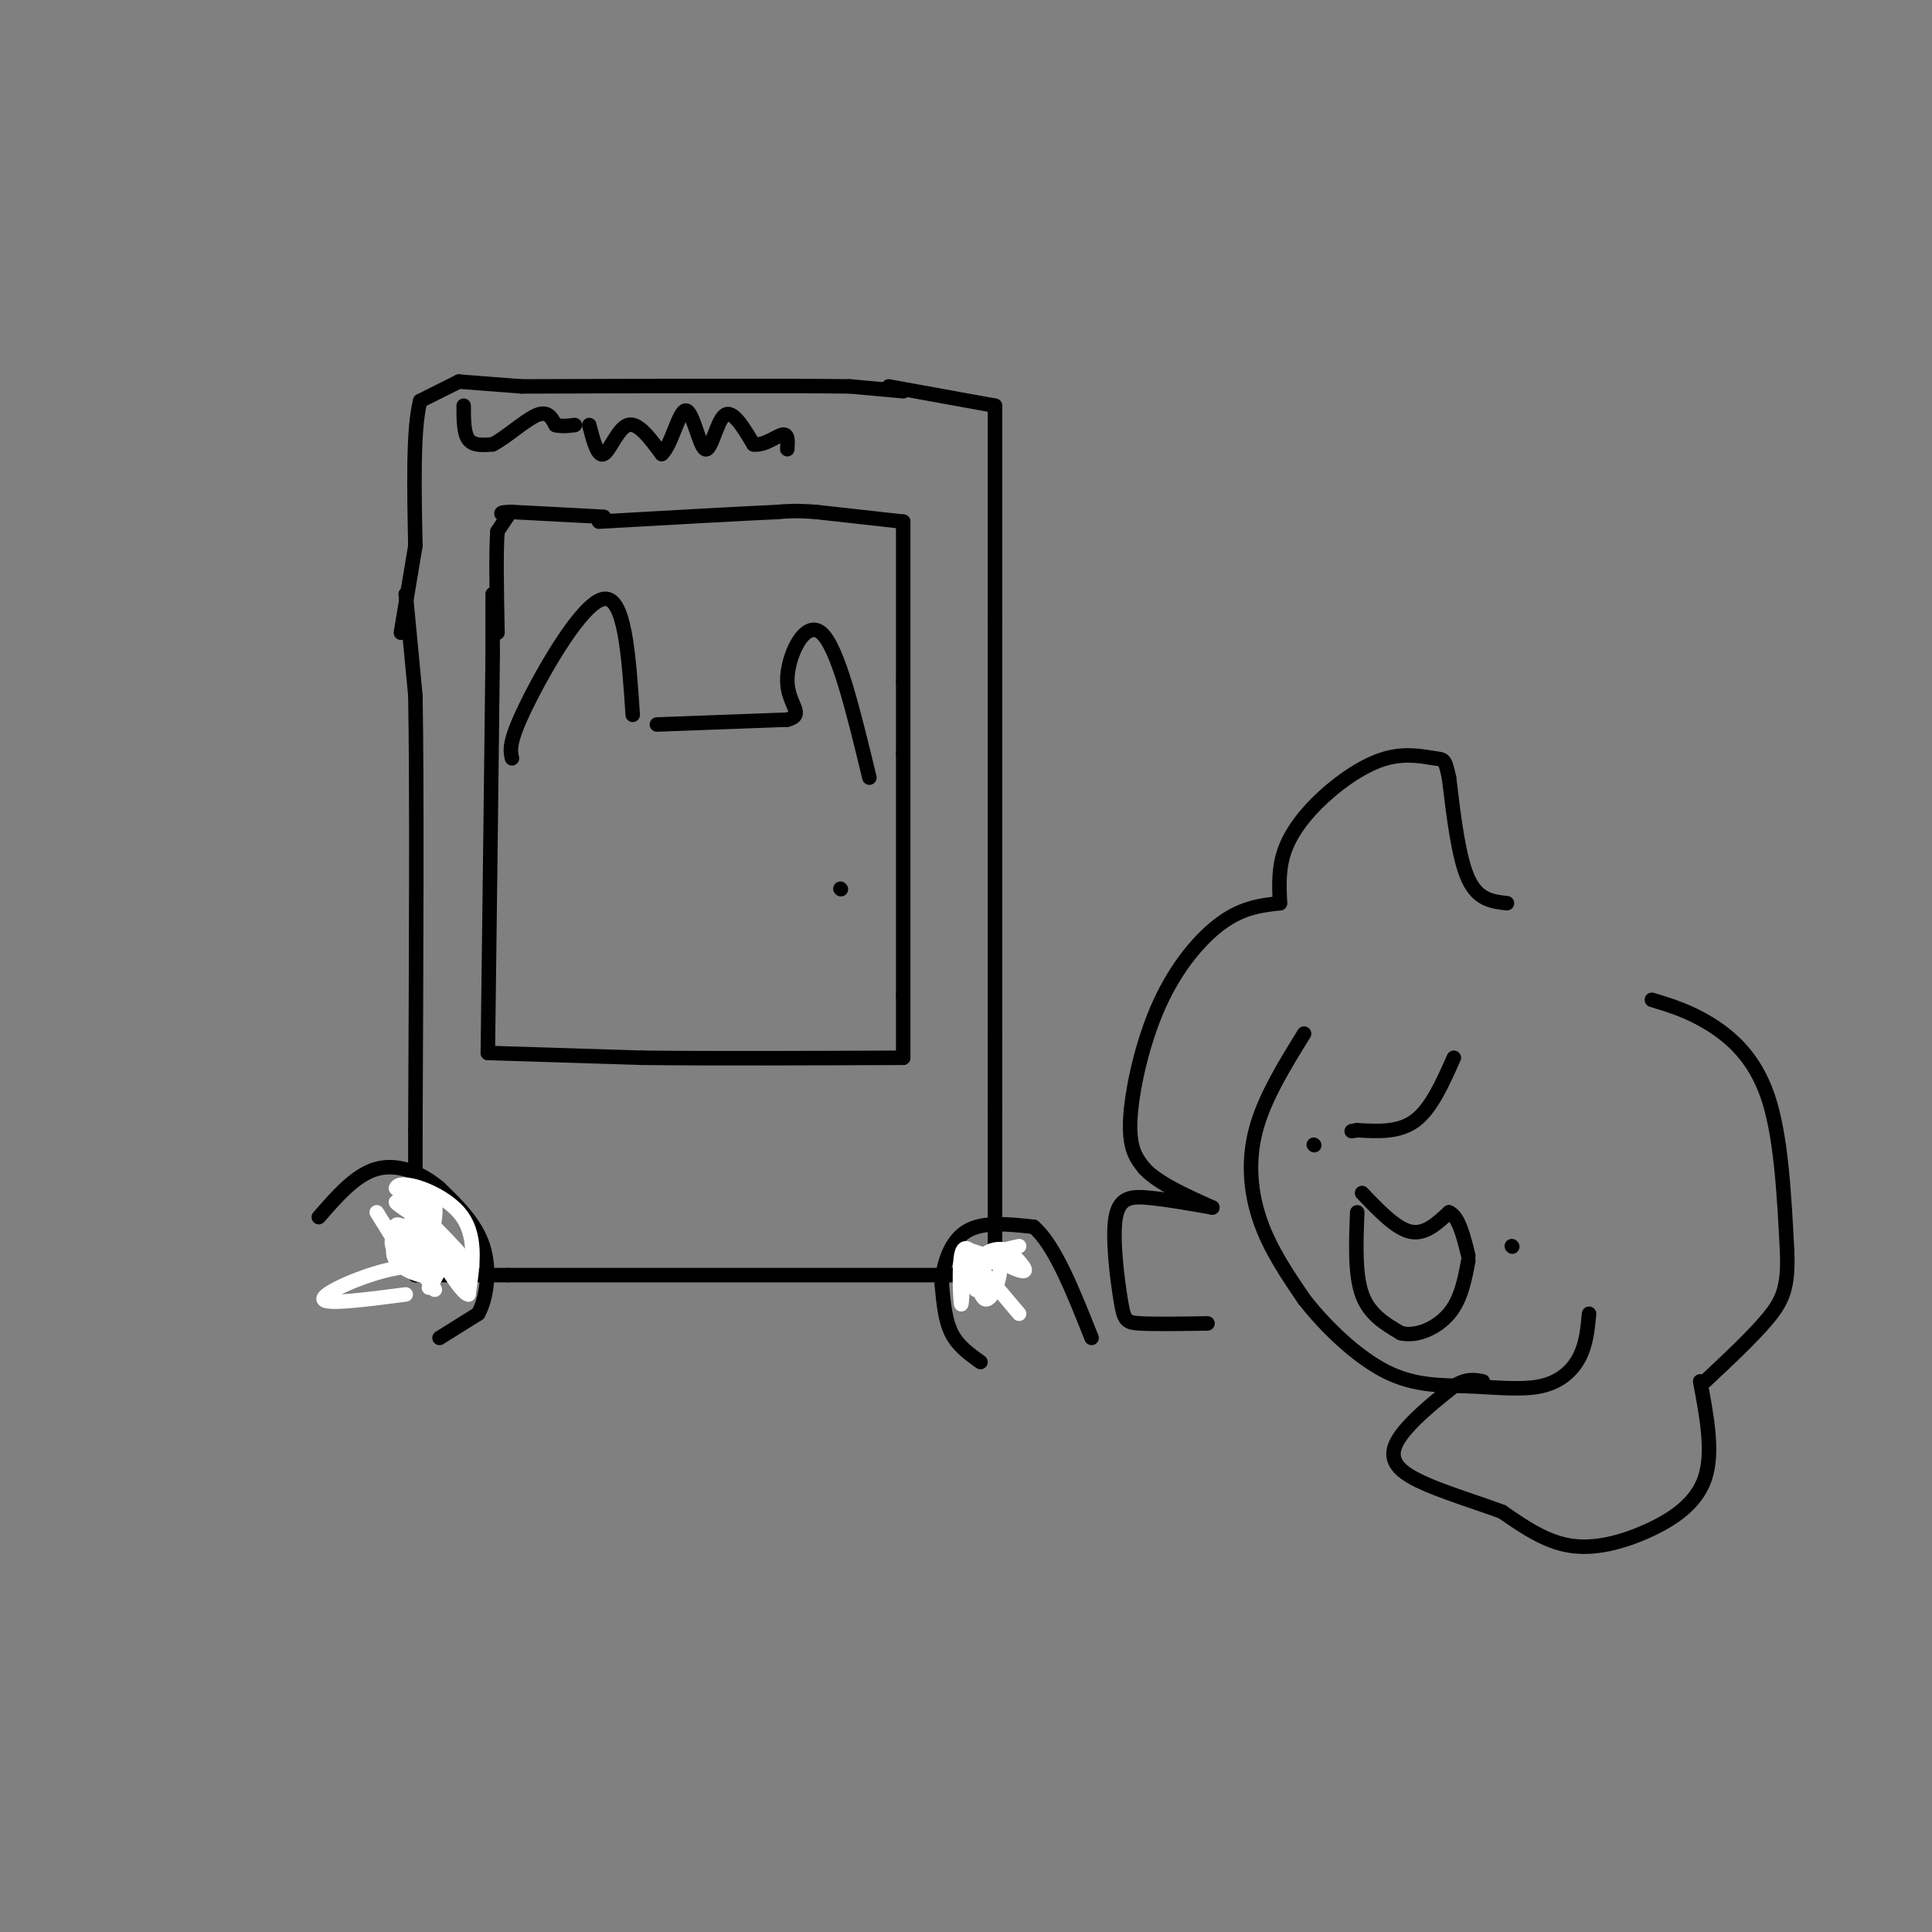 <svg viewBox='0 0 400 400' version='1.1' xmlns='http://www.w3.org/2000/svg' xmlns:xlink='http://www.w3.org/1999/xlink'><rect x="0" y="0" width="400" height="400" fill="#808080" stroke="none"/><g fill='none' stroke='#000000' stroke-width='3' stroke-linecap='round' stroke-linejoin='round'><path d='M84,123c0.000,0.000 2.000,21.000 2,21'/><path d='M86,144c0.333,18.500 0.167,54.250 0,90'/><path d='M86,234c0.000,20.000 0.000,25.000 0,30'/><path d='M86,264c0.000,0.000 19.000,0.000 19,0'/><path d='M105,264c20.000,0.000 60.500,0.000 101,0'/><path d='M206,264c0.000,0.000 0.000,-10.000 0,-10'/><path d='M206,254c0.000,-5.833 0.000,-15.417 0,-25'/><path d='M206,229c0.000,0.000 0.000,-14.000 0,-14'/><path d='M206,215c0.000,-16.833 0.000,-51.917 0,-87'/><path d='M206,128c0.000,-21.833 0.000,-32.917 0,-44'/><path d='M206,84c0.000,0.000 -22.000,-4.000 -22,-4'/><path d='M187,81c0.000,0.000 -11.000,-1.000 -11,-1'/><path d='M176,80c-13.167,-0.167 -40.583,-0.083 -68,0'/><path d='M108,80c0.000,0.000 -13.000,-1.000 -13,-1'/><path d='M95,79c0.000,0.000 -8.000,4.000 -8,4'/><path d='M87,83c-1.500,5.667 -1.250,17.833 -1,30'/><path d='M86,113c0.000,0.000 -3.000,18.000 -3,18'/><path d='M203,282c-2.333,-1.667 -4.667,-3.333 -6,-6c-1.333,-2.667 -1.667,-6.333 -2,-10'/><path d='M195,266c0.178,-3.956 1.622,-8.844 5,-11c3.378,-2.156 8.689,-1.578 14,-1'/><path d='M214,254c4.333,3.667 8.167,13.333 12,23'/><path d='M91,277c0.000,0.000 8.000,-5.000 8,-5'/><path d='M99,272c1.867,-3.356 2.533,-9.244 1,-14c-1.533,-4.756 -5.267,-8.378 -9,-12'/><path d='M91,246c-3.756,-3.200 -8.644,-5.200 -13,-4c-4.356,1.200 -8.178,5.600 -12,10'/><path d='M270,214c-4.133,6.689 -8.267,13.378 -10,20c-1.733,6.622 -1.067,13.178 1,19c2.067,5.822 5.533,10.911 9,16'/><path d='M270,269c4.422,5.709 10.978,11.980 17,15c6.022,3.020 11.511,2.789 17,3c5.489,0.211 10.978,0.865 15,0c4.022,-0.865 6.578,-3.247 8,-6c1.422,-2.753 1.711,-5.876 2,-9'/><path d='M313,258c0.000,0.000 0.100,0.100 0.1,0.1'/><path d='M272,237c0.000,0.000 0.100,0.100 0.1,0.1'/><path d='M282,247c3.500,3.667 7.000,7.333 10,8c3.000,0.667 5.500,-1.667 8,-4'/><path d='M300,251c2.000,0.833 3.000,4.917 4,9'/><path d='M281,251c-0.250,6.417 -0.500,12.833 1,17c1.500,4.167 4.750,6.083 8,8'/><path d='M290,276c3.289,0.844 7.511,-1.044 10,-4c2.489,-2.956 3.244,-6.978 4,-11'/><path d='M301,219c-2.333,5.250 -4.667,10.500 -8,13c-3.333,2.500 -7.667,2.250 -12,2'/><path d='M281,234c-2.000,0.333 -1.000,0.167 0,0'/><path d='M312,187c-3.000,-0.333 -6.000,-0.667 -8,-5c-2.000,-4.333 -3.000,-12.667 -4,-21'/><path d='M300,161c-0.869,-4.062 -1.042,-3.718 -3,-4c-1.958,-0.282 -5.700,-1.189 -10,0c-4.300,1.189 -9.158,4.474 -13,8c-3.842,3.526 -6.669,7.293 -8,11c-1.331,3.707 -1.165,7.353 -1,11'/><path d='M265,187c-3.798,0.423 -7.595,0.845 -12,4c-4.405,3.155 -9.417,9.042 -13,17c-3.583,7.958 -5.738,17.988 -6,24c-0.262,6.012 1.369,8.006 3,10'/><path d='M237,242c2.833,3.000 8.417,5.500 14,8'/><path d='M251,250c-4.681,-0.823 -9.362,-1.646 -13,-2c-3.638,-0.354 -6.233,-0.239 -7,4c-0.767,4.239 0.293,12.603 1,17c0.707,4.397 1.059,4.828 4,5c2.941,0.172 8.470,0.086 14,0'/><path d='M342,207c3.822,1.156 7.644,2.311 12,5c4.356,2.689 9.244,6.911 12,15c2.756,8.089 3.378,20.044 4,32'/><path d='M370,259c0.311,7.511 -0.911,10.289 -4,14c-3.089,3.711 -8.044,8.356 -13,13'/><path d='M352,286c1.387,7.339 2.774,14.679 1,20c-1.774,5.321 -6.708,8.625 -12,11c-5.292,2.375 -10.940,3.821 -16,3c-5.060,-0.821 -9.530,-3.911 -14,-7'/><path d='M311,313c-6.571,-2.464 -16.000,-5.125 -20,-8c-4.000,-2.875 -2.571,-5.964 0,-9c2.571,-3.036 6.286,-6.018 10,-9'/><path d='M301,287c2.667,-1.667 4.333,-1.333 6,-1'/></g>
<g fill='none' stroke='#ffffff' stroke-width='3' stroke-linecap='round' stroke-linejoin='round'><path d='M78,251c3.893,6.298 7.786,12.595 9,13c1.214,0.405 -0.250,-5.083 -2,-8c-1.750,-2.917 -3.786,-3.262 -3,-1c0.786,2.262 4.393,7.131 8,12'/><path d='M90,267c-0.571,-1.476 -6.000,-11.167 -5,-12c1.000,-0.833 8.429,7.190 10,9c1.571,1.810 -2.714,-2.595 -7,-7'/><path d='M88,257c1.578,0.733 9.022,6.067 9,5c-0.022,-1.067 -7.511,-8.533 -15,-16'/><path d='M82,246c0.467,-2.133 9.133,0.533 13,5c3.867,4.467 2.933,10.733 2,17'/><path d='M97,268c-1.471,0.052 -6.148,-8.318 -9,-12c-2.852,-3.682 -3.878,-2.678 -5,-1c-1.122,1.678 -2.341,4.029 -1,6c1.341,1.971 5.240,3.563 7,3c1.760,-0.563 1.380,-3.282 1,-6'/><path d='M90,258c-1.272,-1.841 -4.951,-3.442 -7,-3c-2.049,0.442 -2.469,2.928 -1,4c1.469,1.072 4.827,0.731 7,0c2.173,-0.731 3.162,-1.851 1,-4c-2.162,-2.149 -7.475,-5.328 -8,-6c-0.525,-0.672 3.737,1.164 8,3'/><path d='M90,252c-0.032,-1.032 -4.111,-5.111 -5,-4c-0.889,1.111 1.411,7.411 3,8c1.589,0.589 2.466,-4.534 2,-7c-0.466,-2.466 -2.276,-2.276 -3,-1c-0.724,1.276 -0.362,3.638 0,6'/><path d='M87,254c0.427,3.407 1.496,8.923 3,9c1.504,0.077 3.443,-5.287 3,-5c-0.443,0.287 -3.270,6.225 -4,8c-0.730,1.775 0.635,-0.612 2,-3'/><path d='M91,263c-1.202,-0.833 -5.208,-1.417 -11,0c-5.792,1.417 -13.369,4.833 -13,6c0.369,1.167 8.685,0.083 17,-1'/><path d='M211,272c0.000,0.000 -11.000,-13.000 -11,-13'/><path d='M200,259c0.822,-0.956 8.378,3.156 11,4c2.622,0.844 0.311,-1.578 -2,-4'/><path d='M209,259c-1.669,-0.740 -4.842,-0.591 -6,2c-1.158,2.591 -0.300,7.622 1,8c1.300,0.378 3.042,-3.898 3,-6c-0.042,-2.102 -1.869,-2.029 -3,-1c-1.131,1.029 -1.565,3.015 -2,5'/><path d='M202,267c0.311,0.422 2.089,-1.022 2,-2c-0.089,-0.978 -2.044,-1.489 -4,-2'/><path d='M200,263c-0.810,1.869 -0.833,7.542 -1,7c-0.167,-0.542 -0.476,-7.298 0,-10c0.476,-2.702 1.738,-1.351 3,0'/><path d='M202,260c2.000,-0.333 5.500,-1.167 9,-2'/></g>
<g fill='none' stroke='#000000' stroke-width='3' stroke-linecap='round' stroke-linejoin='round'><path d='M96,84c0.000,2.833 0.000,5.667 1,7c1.000,1.333 3.000,1.167 5,1'/><path d='M102,92c2.600,-1.267 6.600,-4.933 9,-6c2.400,-1.067 3.200,0.467 4,2'/><path d='M115,88c1.333,0.333 2.667,0.167 4,0'/><path d='M102,123c0.000,0.000 0.000,13.000 0,13'/><path d='M102,136c-0.167,15.833 -0.583,48.917 -1,82'/><path d='M101,218c0.000,0.000 32.000,1.000 32,1'/><path d='M133,219c14.333,0.167 34.167,0.083 54,0'/><path d='M187,219c0.000,0.000 0.000,-13.000 0,-13'/><path d='M187,206c0.000,-10.500 0.000,-30.250 0,-50'/><path d='M187,156c0.000,0.000 0.000,-15.000 0,-15'/><path d='M187,141c0.000,-8.000 0.000,-20.500 0,-33'/><path d='M187,108c0.000,0.000 -18.000,-2.000 -18,-2'/><path d='M169,106c-4.333,-0.333 -6.167,-0.167 -8,0'/><path d='M161,106c-7.500,0.333 -22.250,1.167 -37,2'/><path d='M125,107c0.000,0.000 -19.000,-1.000 -19,-1'/><path d='M106,106c-3.333,0.000 -2.167,0.500 -1,1'/><path d='M105,107c0.000,0.000 -2.000,3.000 -2,3'/><path d='M103,110c-0.333,4.000 -0.167,12.500 0,21'/><path d='M122,88c0.867,3.333 1.733,6.667 3,6c1.267,-0.667 2.933,-5.333 5,-6c2.067,-0.667 4.533,2.667 7,6'/><path d='M137,94c2.018,-1.726 3.561,-9.040 5,-9c1.439,0.040 2.772,7.434 4,8c1.228,0.566 2.351,-5.695 4,-7c1.649,-1.305 3.825,2.348 6,6'/><path d='M156,92c2.222,0.356 4.778,-1.756 6,-2c1.222,-0.244 1.111,1.378 1,3'/><path d='M131,148c-0.822,-12.333 -1.644,-24.667 -6,-24c-4.356,0.667 -12.244,14.333 -16,22c-3.756,7.667 -3.378,9.333 -3,11'/><path d='M136,150c0.000,0.000 27.000,-1.000 27,-1'/><path d='M163,149c3.881,-1.012 0.083,-3.042 0,-8c-0.083,-4.958 3.548,-12.845 7,-10c3.452,2.845 6.726,16.423 10,30'/><path d='M174,184c0.000,0.000 0.100,0.100 0.1,0.1'/></g>
</svg>
